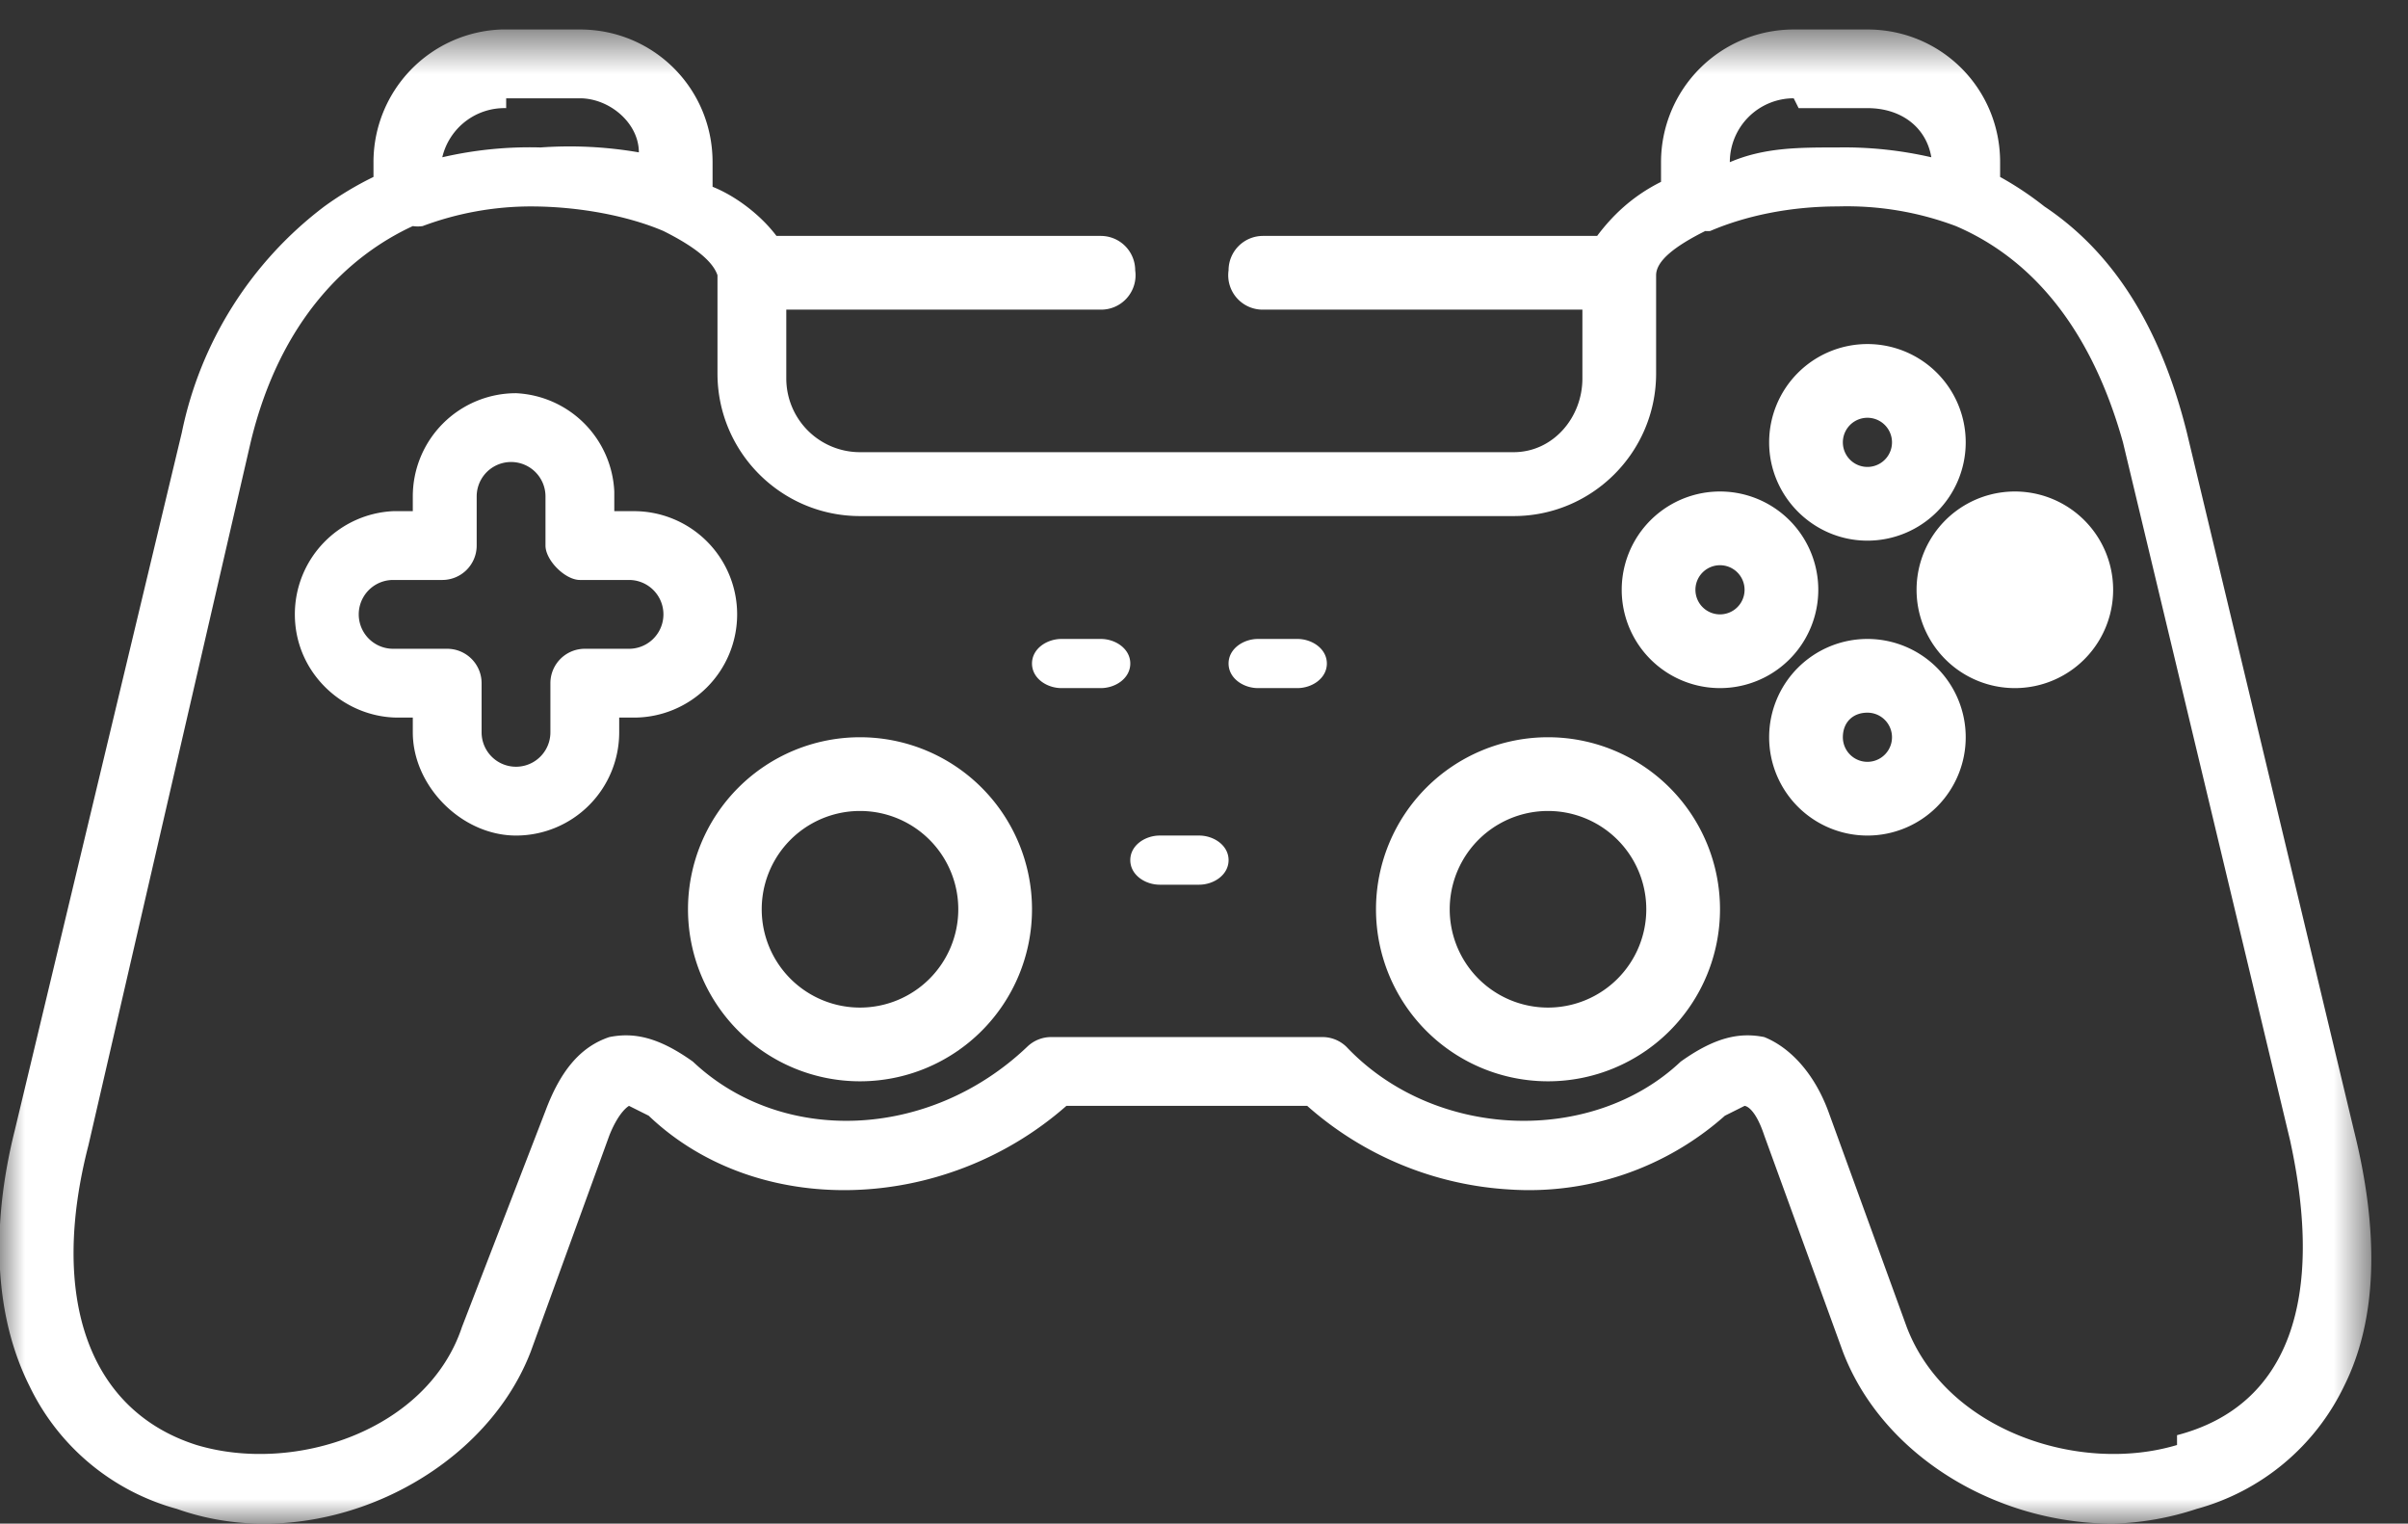 <svg xmlns="http://www.w3.org/2000/svg" xmlns:xlink="http://www.w3.org/1999/xlink" width="49" height="31"><rect width="100%" height="100%" fill="#333333" stroke="none"/><defs><path id="a" d="M0 .6h48.3V31H0z"></path></defs><g fill="none" fill-rule="evenodd"><path fill="#fff" d="M38 8.5a.5.5 0 110 1 .5.5 0 010-1m0 2.5a2 2 0 10-2-2c0 1.1.9 2 2 2m0 4.5a.5.5 0 01-.5-.5c0-.3.2-.5.5-.5a.5.5 0 110 1m0-2.5a2 2 0 00-2 2 2 2 0 102-2"></path><path fill="#fff" d="M35 12.5a.5.5 0 010-1 .5.5 0 110 1m2-.5a2 2 0 10-4 0 2 2 0 004 0m4-2a2 2 0 100 4 2 2 0 000-4M17.5 20.5a2 2 0 01-2-2 2 2 0 014 0 2 2 0 01-2 2m0-5.5a3.5 3.5 0 100 7 3.5 3.5 0 000-7"></path><mask id="b" fill="#fff"><use xlink:href="#a"></use></mask><path fill="#fff" d="M44.3 29.4c-2 .6-4.7-.3-5.5-2.4l-1.6-4.4c-.3-.8-.8-1.3-1.3-1.5-.5-.1-1 0-1.7.5-1.8 1.7-5 1.6-6.8-.3a.7.7 0 00-.5-.2h-5.5a.7.7 0 00-.5.2c-2 1.9-5 2-6.8.3-.7-.5-1.2-.6-1.7-.5-.6.2-1 .7-1.3 1.5L9.4 27C8.7 29.1 6 30 4 29.4c-2.2-.7-3-3-2.2-6.1L5.1 9c.6-2.5 2-3.8 3.3-4.4a.7.7 0 00.2 0 6.3 6.3 0 012.2-.4c1 0 2 .2 2.7.5.6.3 1 .6 1.1.9v2c0 1.6 1.3 2.9 2.9 2.9h13.3c1.6 0 2.9-1.3 2.9-2.9v-2c0-.3.4-.6 1-.9a.6.6 0 00.1 0c.7-.3 1.6-.5 2.6-.5a6.3 6.3 0 012.4.4c1.4.6 2.7 1.9 3.4 4.4l3.4 14.2c.7 3.2 0 5.4-2.3 6M10.3 2h1.5c.6 0 1.2.5 1.2 1.1A8.3 8.3 0 0011 3a7.9 7.9 0 00-2 .2 1.3 1.3 0 011.3-1m26.3 0H38c.7 0 1.2.4 1.3 1a7.9 7.9 0 00-1.9-.2c-.8 0-1.5 0-2.2.3A1.3 1.3 0 0136.5 2m11.4 21L44.5 8.8c-.5-2-1.4-3.6-2.9-4.6a6.6 6.6 0 00-.9-.6v-.3c0-1.5-1.2-2.7-2.7-2.7h-1.5a2.7 2.7 0 00-2.7 2.7v.4c-.6.3-1 .7-1.3 1.1h-6.8a.7.7 0 00-.7.7.7.7 0 00.7.8h6.5v1.4c0 .8-.6 1.5-1.4 1.5H17.5A1.5 1.5 0 0116 7.7V6.3h6.4a.7.7 0 00.7-.8.7.7 0 00-.7-.7h-6.6c-.3-.4-.8-.8-1.3-1v-.5c0-1.5-1.2-2.7-2.7-2.7h-1.6a2.7 2.7 0 00-2.6 2.7v.3a6.7 6.7 0 00-1 .6 7.7 7.7 0 00-2.9 4.6L.3 23c-.5 2-.4 3.8.3 5.2a4.7 4.7 0 003 2.5c2.8 1 6.2-.6 7.2-3.2l1.6-4.4c.2-.5.4-.6.4-.6l.4.2c2.2 2.1 6 2 8.5-.2h4.9a6.8 6.8 0 004.1 1.7 6 6 0 004.4-1.5l.4-.2s.2 0 .4.6l1.6 4.4c.8 2.1 3.1 3.5 5.5 3.5a5.9 5.9 0 001.7-.3 4.7 4.7 0 003-2.5c.7-1.4.7-3.2.2-5.2" mask="url(#b)"></path><path fill="#fff" d="M31.5 20.5a2 2 0 01-2-2 2 2 0 014 0 2 2 0 01-2 2m0-5.5a3.5 3.5 0 100 7 3.5 3.5 0 000-7m-18.6-1.8h-1a.7.7 0 00-.7.7v1a.7.7 0 01-1.4 0v-1a.7.7 0 00-.7-.7H8a.7.7 0 010-1.4h1a.7.7 0 00.7-.7v-1a.7.7 0 111.4 0v1c0 .3.4.7.7.7h1a.7.7 0 010 1.4m0-2.8h-.3V10A2.1 2.1 0 0010.5 8a2.1 2.1 0 00-2.1 2.1v.3H8A2.1 2.1 0 006 12.5c0 1.2 1 2.1 2.1 2.1h.3v.3c0 1.1 1 2.1 2.1 2.1a2.1 2.1 0 002.1-2.1v-.3h.3a2.1 2.1 0 002.1-2.1 2.1 2.1 0 00-2.1-2.1m9.5 2.6h-.8c-.3 0-.6.2-.6.5s.3.5.6.5h.8c.3 0 .6-.2.6-.5s-.3-.5-.6-.5m4 0h-.8c-.3 0-.6.2-.6.5s.3.5.6.5h.8c.3 0 .6-.2.6-.5s-.3-.5-.6-.5m-2 4h-.8c-.3 0-.6.2-.6.5s.3.5.6.5h.8c.3 0 .6-.2.6-.5s-.3-.5-.6-.5"></path></g></svg>